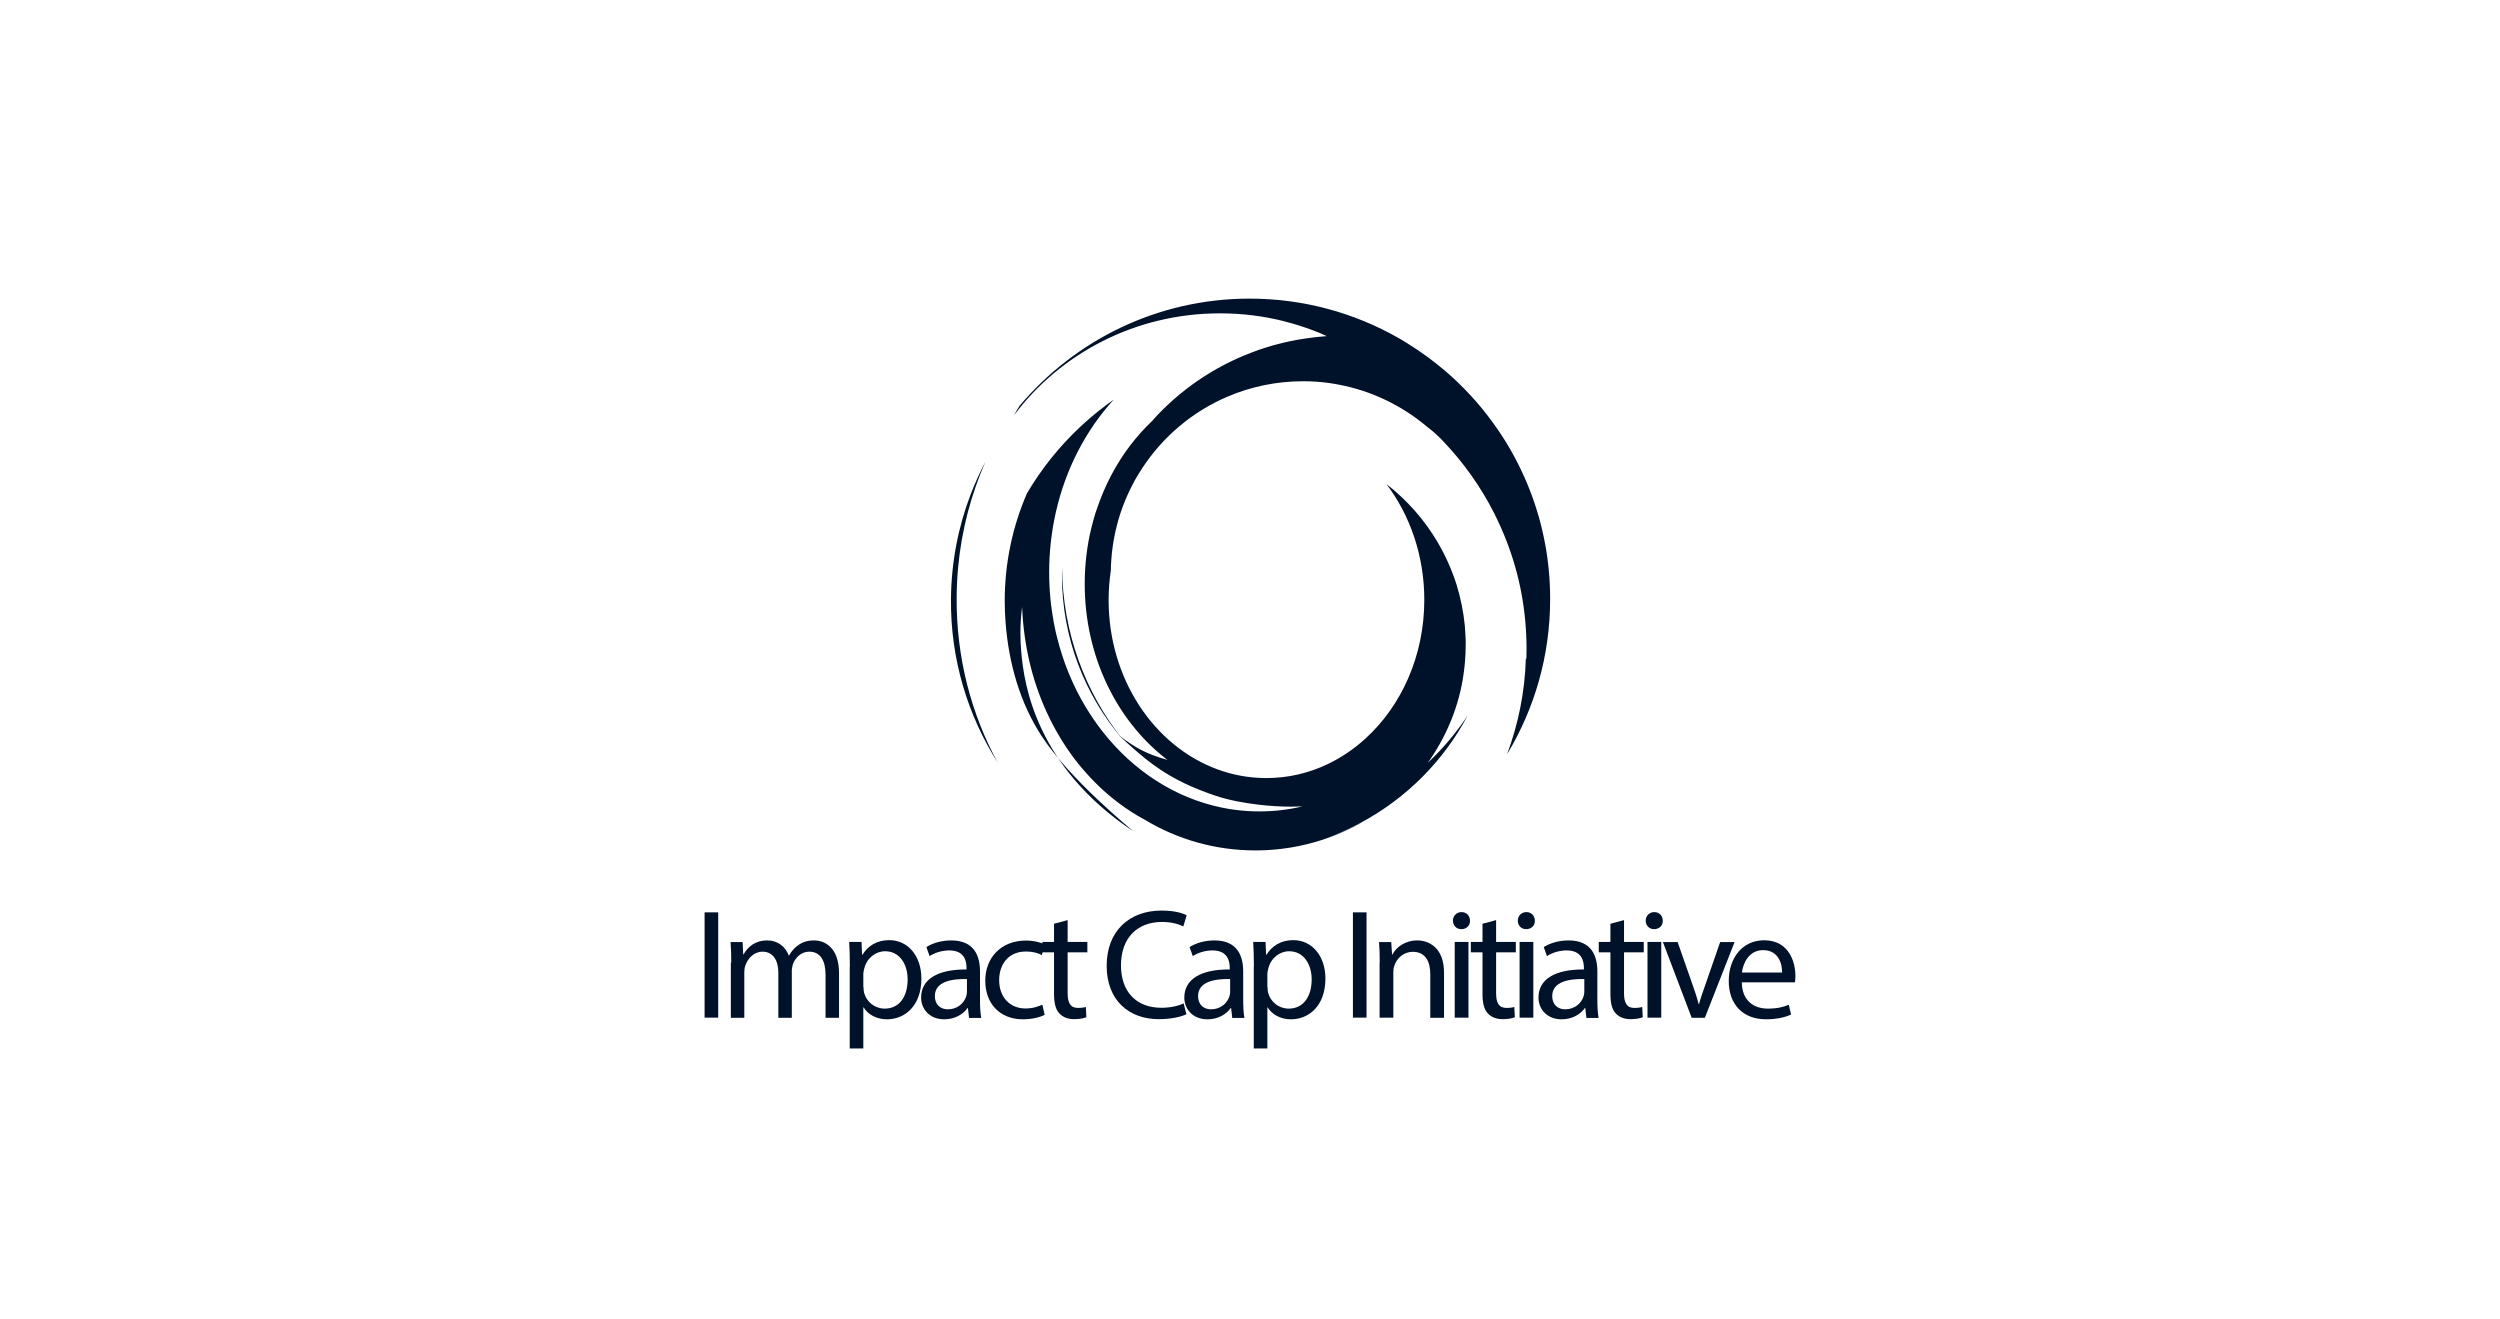 <?xml version="1.0" encoding="UTF-8"?>
<svg xmlns="http://www.w3.org/2000/svg" id="Layer_1" viewBox="0 0 180 95">
  <defs>
    <style>.cls-1{fill:#00122a;}</style>
  </defs>
  <g>
    <path class="cls-1" d="M71.87,54.96c-2.18-3.41-3.44-7.48-3.4-11.83,.02-2.67,.53-5.22,1.43-7.57,.31-.8,.66-1.57,1.05-2.31-.25,.57-.48,1.15-.69,1.75-.87,2.48-1.36,5.17-1.38,7.97-.04,4.38,1.06,8.49,2.99,12Z"></path>
    <path class="cls-1" d="M83.03,30.26s-.08,.09-.12,.14c.06-.06,.12-.12,.18-.17-.02,.01-.04,.02-.06,.04Zm.88,24.31c.05,.05,.1,.1,.15,.15h0s.04,.01,.06,.02c-.07-.05-.14-.11-.21-.16Z"></path>
    <path class="cls-1" d="M98.01,59.23c-.33,.19-.67,.37-1.02,.53-.57,.27-1.16,.51-1.77,.7,.97-.34,1.9-.75,2.79-1.24Z"></path>
    <path class="cls-1" d="M109.9,47.43c0-.24,.01-.47,.01-.71,0-2.73-.5-5.34-1.43-7.74-.27-.7-.57-1.37-.9-2.03-.97-1.91-2.21-3.65-3.67-5.18,0,0,0,0,0,0-.14-.14-.27-.29-.42-.42-.27-.25-.38-.35-.75-.63-1.79-1.51-3.97-2.58-6.37-3.03-.24-.05-.48-.08-.72-.12h0c-.6-.08-1.21-.12-1.83-.12-1.92,0-3.75,.39-5.42,1.1-2.54,1.08-4.69,2.9-6.18,5.19,0,0,0,0,0,0-.09,.14-.17,.27-.26,.41-.08,.13-.15,.26-.23,.39-.07,.12-.13,.24-.19,.36h0c-.97,1.85-1.52,3.95-1.56,6.17h0c-.1,.69-.16,1.41-.16,2.13,0,5.68,3.27,10.5,7.8,12.18h0c1.12,.42,2.32,.64,3.56,.64,1.58,0,3.08-.36,4.45-1.02h0c.97-.47,1.88-1.09,2.69-1.83h0c2.58-2.35,4.23-5.95,4.23-9.98,0-3.18-1.03-6.1-2.73-8.34,1.48,1.15,2.74,2.57,3.69,4.19h0c.57,.97,1.03,2,1.37,3.08h0c.29,.95,.49,1.93,.59,2.95h0c0,.05,0,.11,.01,.16,0,0,0,0,0,0,.02,.27,.04,.55,.05,.83,0,.13,0,.25,0,.38,0,.86-.08,1.71-.22,2.53t0,0c-.38,2.18-1.26,4.2-2.51,5.95,1.09-1.02,2.06-2.17,2.88-3.42-1.72,3.26-4.4,5.96-7.69,7.73-.89,.48-1.82,.9-2.79,1.24-.74,.24-1.52,.43-2.31,.56,0,0,0,0-.01,0-.75,.12-1.51,.19-2.29,.2h-.06s-.09,0-.14,0c-2.92,0-5.64-.81-7.95-2.2,0,0,0,0,0,0-.68-.36-1.34-.79-1.96-1.26-.92-.7-1.78-1.52-2.55-2.43h0c-.09-.11-.18-.21-.27-.32h0c-1.6-2-2.81-4.43-3.48-7.13,0,0,0,0,0,0-.33-1.34-.53-2.74-.59-4.19-.08,.63-.12,1.27-.12,1.91,0,.44,.02,.89,.06,1.32,.2,2.38,1.08,8.27,8.08,12.93-.21-.19-4.57-3.73-6.61-6.86-1.56-2.39-2.37-5.22-2.6-8.19-.04-.51-.06-1.03-.06-1.55,0-2.74,.57-5.36,1.6-7.74,0,0,0,0,0,0,1.05-1.78,2.35-3.4,3.86-4.81t0,0c.11-.11,.23-.21,.34-.31,.65-.58,1.34-1.13,2.05-1.63-1.99,2.18-3.46,4.97-4.17,8.11-.31,1.38-.48,2.83-.48,4.32,0,.64,.03,1.28,.09,1.9,0,0,0,0,0,0,.01,.16,.03,.32,.05,.47,.02,.19,.05,.38,.08,.57,.07,.46,.15,.91,.25,1.35,.03,.11,.05,.22,.08,.33h0c.45,1.84,1.15,3.54,2.07,5.07,.38,.63,.79,1.23,1.24,1.8,2.2,2.8,5.2,4.77,8.59,5.46h0c.58,.12,1.18,.2,1.78,.24,.3,.02,.6,.03,.91,.03,1.06,0,2.09-.12,3.09-.36-.26,.01-.52,.02-.79,.02-.79,0-1.56-.05-2.33-.14-1.09-.13-2.16-.32-3.17-.66-3.41-1.15-4.9-2.47-6.93-4.34,1.3,.99,2.13,1.38,3.46,1.76h0s.04,.01,.06,.02c-.07-.05-.14-.11-.21-.16,0,0,0,0,0,0-3.48-2.75-5.76-7.33-5.76-12.52,0-1.38,.16-2.72,.47-4,0,0,0,0,0,0,.06-.23,.12-.46,.18-.69,.02-.08,.04-.15,.07-.23h0c.04-.14,.08-.27,.13-.4h0c.57-1.73,1.4-3.31,2.44-4.67h0s0,0,0,0c.45-.59,.95-1.15,1.48-1.66,0,0,0,0,0,0,.06-.06,.12-.12,.18-.17-.02,.01-.04,.02-.06,.04,1.93-2.15,4.39-3.85,7.18-4.9,.14-.05,.29-.11,.43-.16,.32-.11,.64-.21,.97-.31h0c.11-.03,.22-.06,.34-.09,.68-.18,1.38-.33,2.09-.43,.51-.08,1.02-.13,1.53-.17-.63-.29-1.29-.54-1.96-.75-.32-.1-.64-.2-.97-.28h0s-.07-.02-.1-.03c0,0,0,0,0,0-1.49-.38-3.05-.58-4.66-.58-6.1,0-11.5,2.89-14.83,7.34,.12-.23,.25-.45,.39-.67,3.97-4.72,9.92-7.73,16.57-7.73,3.93,0,7.62,1.05,10.8,2.88,.1,.06,.2,.12,.3,.18,.08,.05,.15,.09,.23,.14,.97,.6,1.89,1.27,2.75,2,1.28,1.1,2.44,2.35,3.43,3.72,.3,.41,.58,.82,.85,1.25,1.41,2.26,2.42,4.79,2.92,7.5,.24,1.29,.36,2.61,.36,3.97,0,4.08-1.13,7.9-3.1,11.16,.8-2.15,1.28-4.46,1.35-6.87Z"></path>
    <path class="cls-1" d="M80.83,53.24c-2.73-3.2-4.37-7.32-4.37-11.81,0-.2,0-.4,.01-.6,.03,4.71,1.67,9.03,4.36,12.41Z"></path>
  </g>
  <g>
    <path class="cls-1" d="M51.71,65.69v7.58h-.98v-7.58h.98Z"></path>
    <path class="cls-1" d="M52.65,69.3c0-.56-.01-1.02-.05-1.47h.87l.04,.88h.03c.3-.52,.81-1,1.71-1,.74,0,1.31,.45,1.54,1.09h.02c.17-.3,.38-.54,.61-.71,.33-.25,.69-.38,1.2-.38,.72,0,1.79,.47,1.79,2.36v3.21h-.97v-3.08c0-1.05-.38-1.68-1.18-1.68-.56,0-1,.42-1.17,.9-.04,.14-.08,.32-.08,.5v3.36h-.97v-3.26c0-.87-.38-1.5-1.14-1.5-.62,0-1.07,.5-1.23,.99-.06,.15-.08,.32-.08,.48v3.29h-.97v-3.97Z"></path>
    <path class="cls-1" d="M61.19,69.6c0-.7-.02-1.26-.05-1.78h.89l.04,.93h.02c.41-.66,1.05-1.06,1.94-1.06,1.32,0,2.31,1.11,2.31,2.77,0,1.96-1.19,2.93-2.48,2.93-.72,0-1.35-.32-1.68-.86h-.02v2.96h-.98v-5.9Zm.98,1.45c0,.15,.02,.28,.04,.41,.18,.69,.78,1.16,1.49,1.16,1.05,0,1.65-.86,1.65-2.1,0-1.09-.57-2.03-1.62-2.03-.68,0-1.31,.48-1.5,1.23-.03,.12-.07,.27-.07,.41v.93Z"></path>
    <path class="cls-1" d="M69.77,73.27l-.08-.69h-.03c-.3,.43-.89,.81-1.67,.81-1.1,0-1.67-.78-1.67-1.56,0-1.32,1.17-2.04,3.27-2.03v-.11c0-.45-.12-1.26-1.24-1.26-.51,0-1.04,.16-1.42,.41l-.23-.65c.45-.29,1.1-.48,1.79-.48,1.67,0,2.07,1.14,2.07,2.23v2.04c0,.47,.02,.93,.09,1.31h-.9Zm-.15-2.78c-1.08-.02-2.31,.17-2.31,1.23,0,.64,.43,.95,.93,.95,.71,0,1.16-.45,1.32-.91,.03-.1,.06-.21,.06-.32v-.95Z"></path>
    <path class="cls-1" d="M75.21,73.07c-.26,.14-.83,.32-1.56,.32-1.64,0-2.71-1.11-2.71-2.78s1.15-2.89,2.93-2.89c.59,0,1.1,.15,1.37,.28l-.23,.77c-.24-.14-.61-.26-1.15-.26-1.25,0-1.92,.92-1.92,2.06,0,1.26,.81,2.04,1.89,2.04,.56,0,.93-.15,1.22-.27l.17,.74Z"></path>
    <path class="cls-1" d="M76.87,66.26v1.56h1.42v.75h-1.42v2.94c0,.68,.19,1.06,.74,1.06,.26,0,.45-.03,.57-.07l.04,.74c-.19,.08-.5,.14-.88,.14-.46,0-.83-.15-1.07-.42-.28-.29-.38-.78-.38-1.42v-2.97h-.84v-.75h.84v-1.31l.97-.26Z"></path>
    <path class="cls-1" d="M85.43,73.02c-.36,.18-1.08,.36-2,.36-2.14,0-3.75-1.35-3.75-3.84s1.61-3.98,3.96-3.98c.95,0,1.54,.2,1.8,.34l-.24,.8c-.37-.18-.9-.32-1.53-.32-1.78,0-2.96,1.14-2.96,3.13,0,1.86,1.07,3.05,2.91,3.05,.6,0,1.2-.12,1.6-.32l.2,.78Z"></path>
    <path class="cls-1" d="M88.72,73.27l-.08-.69h-.03c-.3,.43-.89,.81-1.67,.81-1.1,0-1.67-.78-1.67-1.56,0-1.32,1.17-2.04,3.27-2.03v-.11c0-.45-.12-1.26-1.24-1.26-.51,0-1.04,.16-1.42,.41l-.23-.65c.45-.29,1.1-.48,1.79-.48,1.67,0,2.07,1.14,2.07,2.23v2.04c0,.47,.02,.93,.09,1.31h-.9Zm-.15-2.78c-1.08-.02-2.31,.17-2.31,1.23,0,.64,.43,.95,.93,.95,.71,0,1.16-.45,1.32-.91,.03-.1,.06-.21,.06-.32v-.95Z"></path>
    <path class="cls-1" d="M90.28,69.6c0-.7-.02-1.26-.05-1.78h.89l.04,.93h.02c.41-.66,1.05-1.06,1.94-1.06,1.32,0,2.31,1.11,2.31,2.77,0,1.96-1.19,2.93-2.48,2.93-.72,0-1.35-.32-1.68-.86h-.02v2.96h-.98v-5.9Zm.98,1.45c0,.15,.02,.28,.04,.41,.18,.69,.78,1.16,1.49,1.16,1.05,0,1.65-.86,1.65-2.1,0-1.09-.57-2.03-1.62-2.03-.68,0-1.31,.48-1.5,1.23-.03,.12-.07,.27-.07,.41v.93Z"></path>
    <path class="cls-1" d="M98.39,65.69v7.58h-.98v-7.58h.98Z"></path>
    <path class="cls-1" d="M99.34,69.3c0-.56-.01-1.02-.05-1.47h.88l.06,.9h.02c.27-.52,.9-1.02,1.8-1.02,.75,0,1.92,.45,1.92,2.32v3.25h-.99v-3.14c0-.88-.33-1.61-1.26-1.61-.65,0-1.16,.46-1.33,1.01-.05,.12-.07,.29-.07,.46v3.27h-.99v-3.97Z"></path>
    <path class="cls-1" d="M105.84,66.29c.01,.34-.24,.61-.63,.61-.35,0-.6-.27-.6-.61s.26-.62,.62-.62,.61,.27,.61,.62Zm-1.1,6.98v-5.45h.99v5.45h-.99Z"></path>
    <path class="cls-1" d="M107.72,66.26v1.56h1.42v.75h-1.42v2.94c0,.68,.19,1.06,.74,1.06,.26,0,.45-.03,.57-.07l.04,.74c-.19,.08-.5,.14-.88,.14-.46,0-.83-.15-1.07-.42-.28-.29-.38-.78-.38-1.42v-2.97h-.84v-.75h.84v-1.31l.97-.26Z"></path>
    <path class="cls-1" d="M110.51,66.29c.01,.34-.24,.61-.63,.61-.35,0-.6-.27-.6-.61s.26-.62,.62-.62,.61,.27,.61,.62Zm-1.1,6.98v-5.45h.99v5.45h-.99Z"></path>
    <path class="cls-1" d="M114.22,73.27l-.08-.69h-.03c-.3,.43-.89,.81-1.67,.81-1.1,0-1.67-.78-1.67-1.56,0-1.32,1.17-2.04,3.27-2.03v-.11c0-.45-.12-1.26-1.24-1.26-.51,0-1.04,.16-1.42,.41l-.23-.65c.45-.29,1.1-.48,1.79-.48,1.67,0,2.07,1.14,2.07,2.23v2.04c0,.47,.02,.93,.09,1.31h-.9Zm-.15-2.78c-1.08-.02-2.31,.17-2.31,1.23,0,.64,.43,.95,.93,.95,.71,0,1.16-.45,1.32-.91,.03-.1,.06-.21,.06-.32v-.95Z"></path>
    <path class="cls-1" d="M116.93,66.26v1.56h1.42v.75h-1.42v2.94c0,.68,.19,1.06,.74,1.06,.26,0,.45-.03,.57-.07l.04,.74c-.19,.08-.5,.14-.88,.14-.46,0-.83-.15-1.07-.42-.28-.29-.38-.78-.38-1.42v-2.97h-.84v-.75h.84v-1.31l.97-.26Z"></path>
    <path class="cls-1" d="M119.72,66.29c.01,.34-.24,.61-.63,.61-.35,0-.6-.27-.6-.61s.26-.62,.62-.62,.61,.27,.61,.62Zm-1.1,6.98v-5.45h.99v5.45h-.99Z"></path>
    <path class="cls-1" d="M120.79,67.83l1.07,3.06c.18,.5,.33,.95,.44,1.4h.03c.12-.45,.28-.9,.46-1.4l1.06-3.06h1.04l-2.14,5.45h-.95l-2.07-5.45h1.06Z"></path>
    <path class="cls-1" d="M125.41,70.73c.02,1.34,.88,1.89,1.87,1.89,.71,0,1.14-.12,1.51-.28l.17,.71c-.35,.16-.95,.34-1.81,.34-1.68,0-2.68-1.1-2.68-2.75s.97-2.94,2.55-2.94c1.78,0,2.25,1.56,2.25,2.57,0,.2-.02,.36-.03,.46h-3.83Zm2.9-.71c.01-.63-.26-1.61-1.37-1.61-1,0-1.44,.92-1.52,1.61h2.89Z"></path>
  </g>
</svg>
